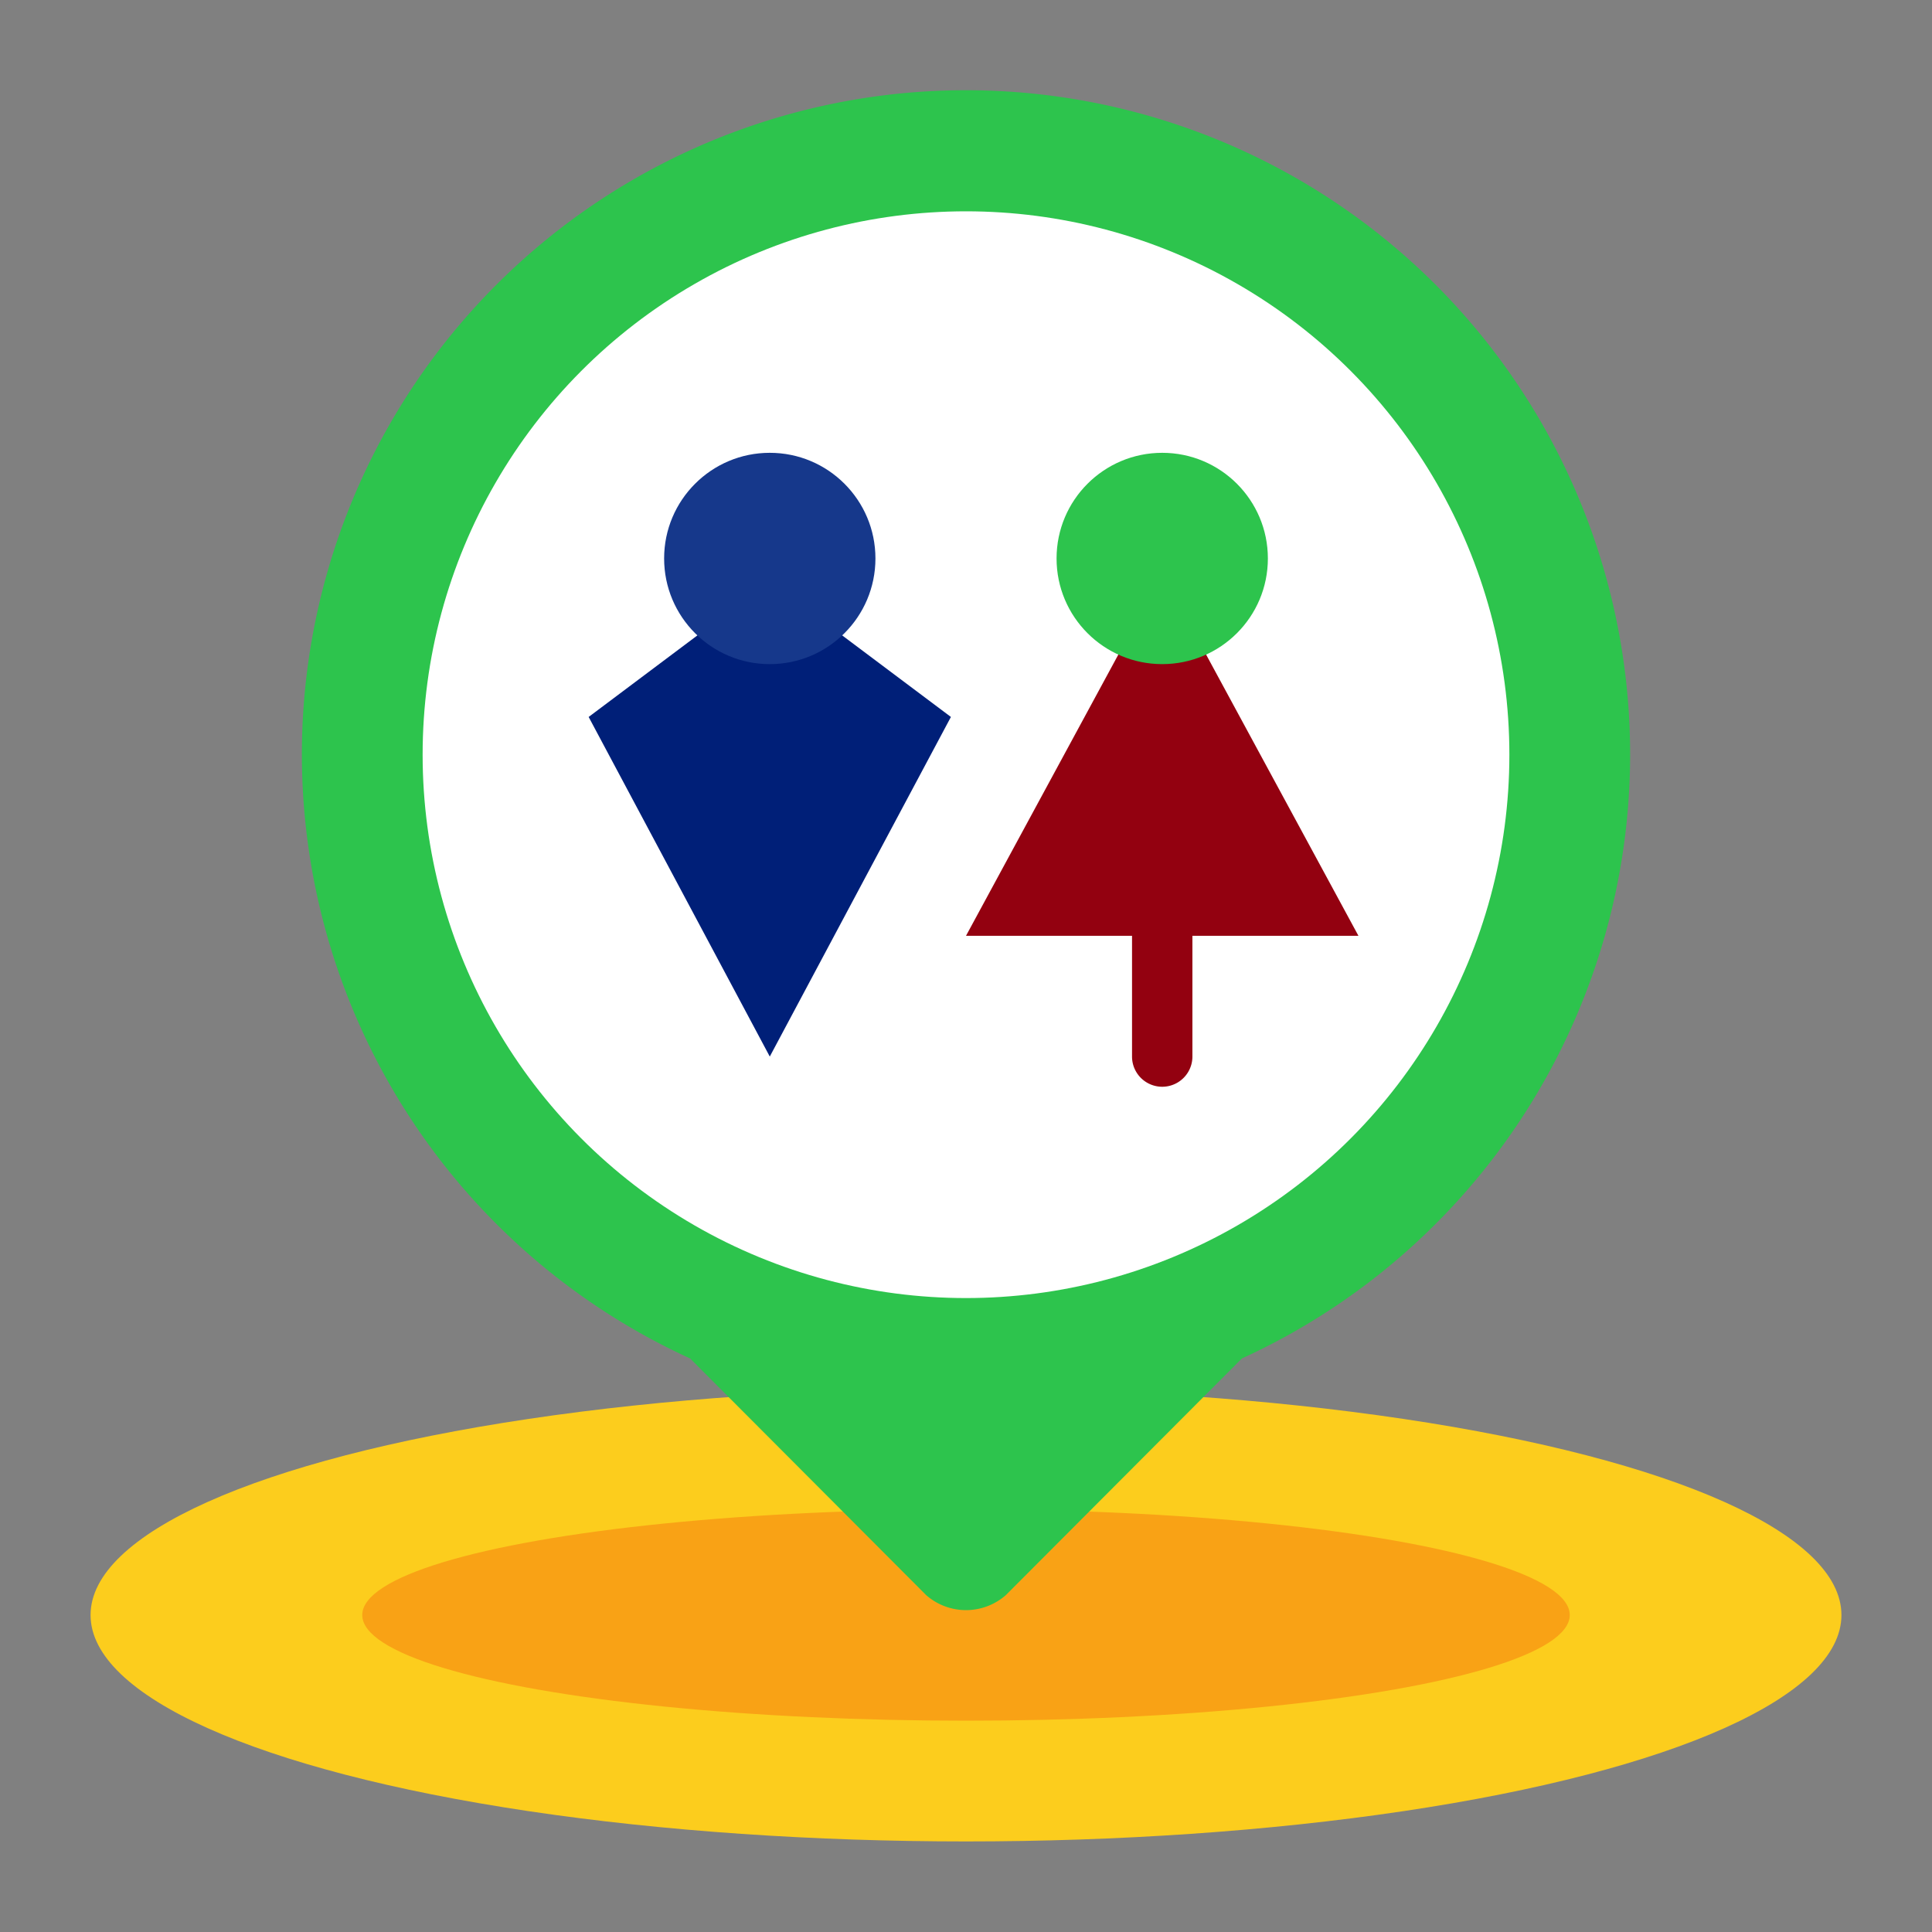 <?xml version="1.0" ?><svg viewBox="0 0 64 64" xmlns="http://www.w3.org/2000/svg"><rect x="0" y="0" width="64" height="64" fill="#808080" stroke="none"/><g id="Flat"><g id="Color"><ellipse cx="32" cy="53.5" fill="#fccd1d" rx="29" ry="7.5"/><ellipse cx="32" cy="53.5" fill="#f9a215" rx="20" ry="3.5"/><path d="M54,25A22,22,0,1,0,22.86,45l7.82,7.84a2,2,0,0,0,2.64,0L41.14,45A22,22,0,0,0,54,25Z" fill="#2DC44D"/><circle cx="32" cy="25" fill="#fff" r="18"/><polygon fill="#001f78" points="25.5 19.25 19.5 23.75 25.5 35 31.5 23.75 25.5 19.25"/><circle cx="25.5" cy="18.5" fill="#16388b" r="3.5"/><path d="M38.5,29a1,1,0,0,0-1,1v5a1,1,0,0,0,2,0V30A1,1,0,0,0,38.5,29Z" fill="#930110"/><polygon fill="#930110" points="38.5 19 32 31 45 31 38.5 19"/><circle cx="38.5" cy="18.5" fill="#2DC44D" r="3.5"/></g></g></svg>